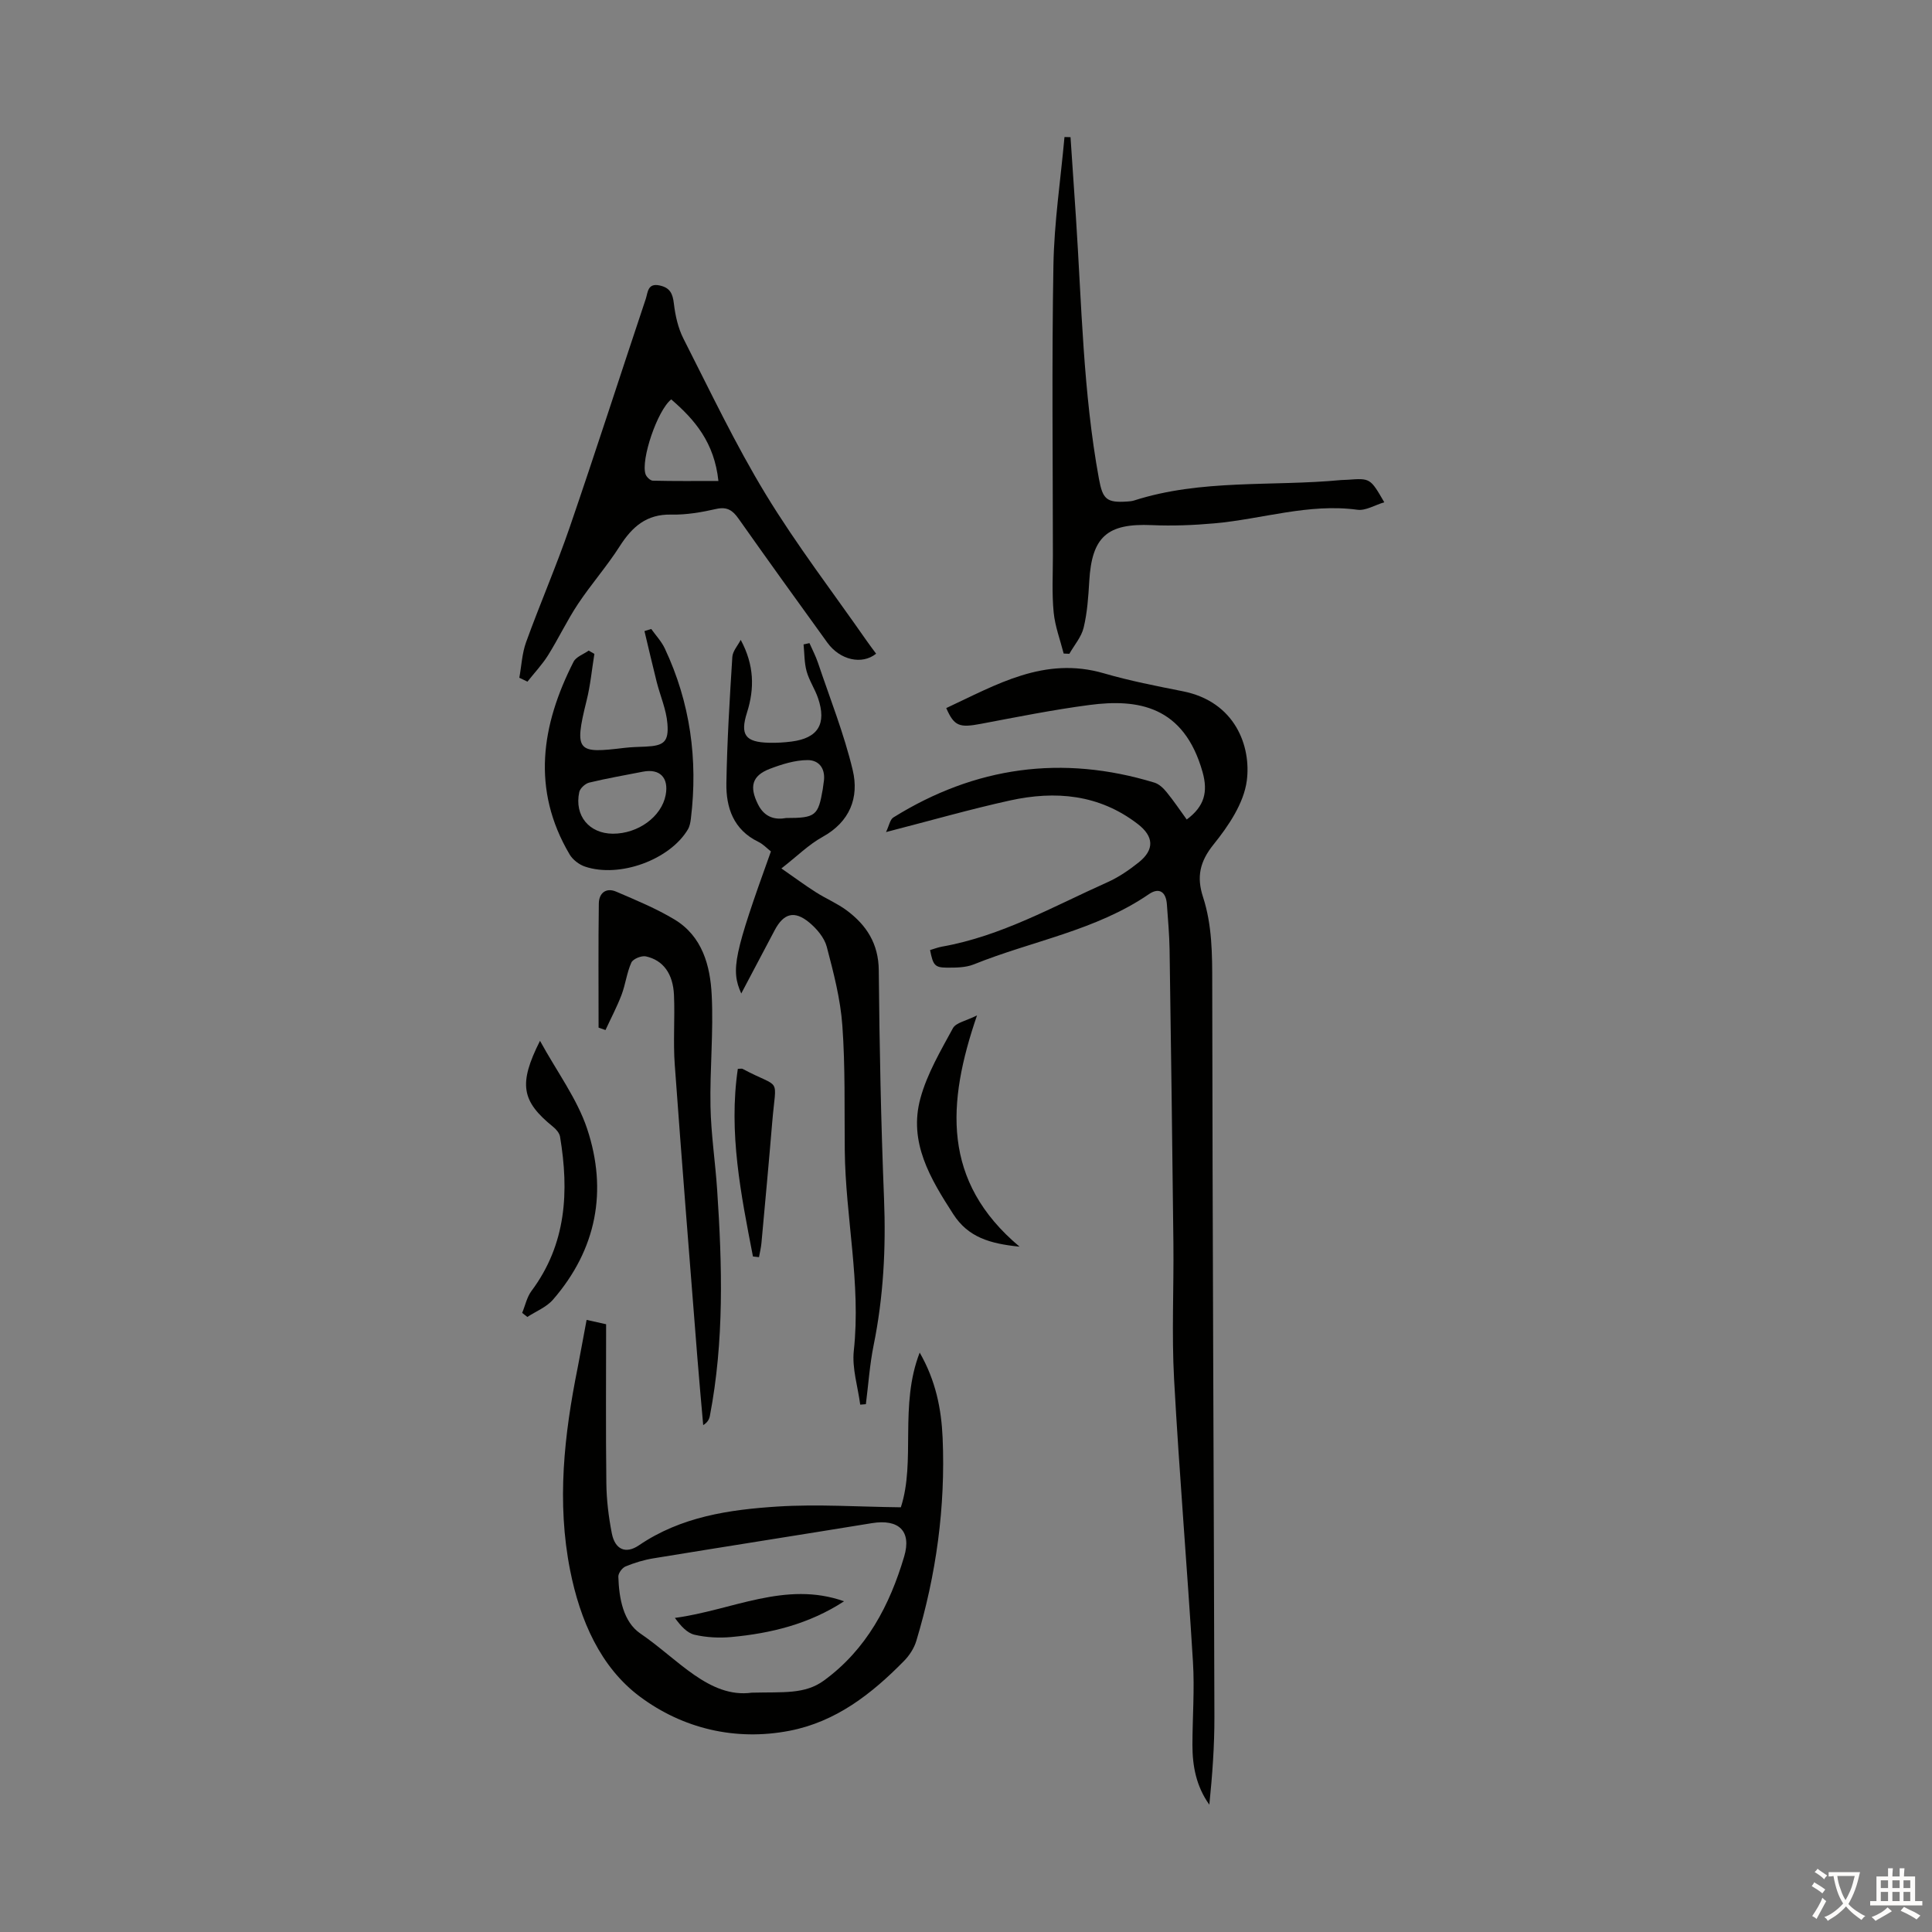 <svg enable-background="new 0 0 400 400" viewBox="0 0 400 400" xmlns="http://www.w3.org/2000/svg"><rect x="0" y="0" width="400" height="400" fill="#808080" stroke="none"/><g fill="#010100"><path d="m192.56 196.7c.81-.24 1.63-.56 2.47-.71 12.3-2.18 23.06-8.33 34.25-13.33 2.32-1.04 4.5-2.53 6.5-4.13 3.29-2.64 3.1-5.37-.21-7.92-7.99-6.16-17.05-6.95-26.47-4.88-8.28 1.82-16.44 4.17-25.66 6.54.64-1.32.82-2.59 1.53-3.03 16.91-10.51 34.93-13.03 54.03-7.21.96.29 1.87 1.15 2.53 1.97 1.48 1.81 2.79 3.77 4.17 5.67 3.67-2.72 4.43-5.71 3.28-9.82-3.86-13.69-13.36-15.22-23.43-13.89-7.53.99-14.99 2.49-22.46 3.9-4.44.84-5.53.52-7.18-3.26 10.36-4.82 20.3-10.79 32.63-7.2 5.36 1.56 10.87 2.63 16.35 3.72 10.86 2.15 14.19 11.41 13.24 18.55-.62 4.65-3.79 9.34-6.87 13.16-2.89 3.58-3.53 6.76-2.19 10.88 1.89 5.81 1.91 11.8 1.91 17.89.05 50.59.32 101.18.45 151.77.02 6.09-.43 12.18-1.05 18.27-2.72-3.8-3.51-8.02-3.5-12.42.01-5.71.46-11.43.11-17.12-1.19-19.54-2.84-39.04-3.91-58.58-.51-9.36-.04-18.78-.14-28.16-.22-20.26-.49-40.51-.79-60.77-.05-3.13-.34-6.26-.56-9.38-.19-2.59-1.62-3.52-3.71-2.09-11.01 7.55-24.18 9.67-36.25 14.54-1.69.68-3.73.69-5.61.68-2.49-.02-2.84-.51-3.46-3.64z"/><path d="m121.45 273.27c1.52.34 2.59.58 4.04.9 0 11.08-.09 22.03.05 32.98.04 3.44.47 6.92 1.13 10.31.66 3.36 2.88 4.35 5.63 2.47 8.7-5.92 18.68-7.38 28.73-8.02 8.29-.52 16.65.06 25.48.16 3.12-9.56-.36-21.02 3.9-32.03 3.33 5.79 4.49 11.67 4.75 17.66.61 14.3-1.32 28.34-5.45 42.04-.46 1.52-1.44 3.03-2.57 4.17-6.67 6.79-14.06 12.57-23.69 14.43-11.29 2.18-22.15-.52-30.91-7.03-8.25-6.12-12.46-15.91-14.5-26.19-2.8-14.1-1.24-28.05 1.56-41.96.61-3.16 1.18-6.33 1.85-9.89zm34.2 77.18c6.53-.17 10.97.39 14.96-2.53 8.83-6.46 13.59-15.56 16.59-25.66 1.58-5.32-1.18-7.8-6.66-6.91-15.09 2.46-30.19 4.82-45.28 7.29-1.96.32-3.92.92-5.76 1.68-.69.29-1.5 1.4-1.48 2.11.14 4.47 1 9.37 4.61 11.81 7.7 5.23 14.2 13.42 23.02 12.21z"/><path d="m153.36 132.48c2.8 5.2 2.88 10.07 1.3 15.04-1.47 4.63-.35 6.14 4.54 6.26 1.56.04 3.13-.05 4.68-.25 5.49-.7 7.31-3.66 5.48-9.01-.65-1.89-1.83-3.62-2.36-5.54-.49-1.77-.44-3.7-.63-5.56.41-.09.81-.18 1.22-.27.6 1.36 1.3 2.69 1.77 4.09 2.48 7.38 5.39 14.67 7.19 22.22 1.34 5.66-.57 10.68-6.26 13.82-2.86 1.58-5.26 3.99-8.51 6.52 2.85 1.98 4.95 3.54 7.16 4.94 2.07 1.32 4.39 2.29 6.35 3.74 4.11 3.06 6.6 6.89 6.65 12.41.14 15.77.46 31.54 1.09 47.3.41 10.24-.12 20.32-2.16 30.36-.81 4-1.08 8.11-1.6 12.17-.39.03-.78.07-1.17.1-.49-3.72-1.72-7.53-1.33-11.15 1.52-13.97-1.73-27.65-1.87-41.5-.09-8.61.12-17.25-.5-25.83-.39-5.5-1.82-10.97-3.23-16.33-.5-1.88-2.08-3.74-3.64-5.03-3.07-2.53-5.28-1.89-7.13 1.59-2.3 4.33-4.58 8.67-6.93 13.12-2.21-4.91-1.53-8.09 6.14-29.41-.83-.65-1.61-1.51-2.59-1.98-5.15-2.49-6.72-7.07-6.63-12.18.15-8.7.68-17.4 1.23-26.1.07-1.2 1.13-2.36 1.74-3.54zm9.42 36.88c6.06 0 6.62-.47 7.56-5.94.08-.44.1-.89.18-1.33.5-2.73-.77-4.73-3.33-4.72-2.61.01-5.32.86-7.81 1.81-3.72 1.43-4.25 3.71-2.46 7.32 1.4 2.84 3.67 3.26 5.86 2.86z"/><path d="m107.52 140.32c.45-2.46.56-5.04 1.4-7.36 2.88-7.96 6.26-15.74 9.01-23.73 5.4-15.73 10.49-31.57 15.77-47.35.44-1.32.36-3.32 2.86-2.78 2.15.46 2.72 1.67 2.96 3.76.29 2.46.86 5.04 1.97 7.23 5.52 10.85 10.75 21.89 17.06 32.27 6.37 10.47 13.88 20.25 20.9 30.33.63.9 1.29 1.77 1.94 2.65-2.95 2.37-7.49 1.31-10.09-2.28-6.16-8.52-12.3-17.04-18.36-25.63-1.22-1.74-2.36-2.57-4.65-2.06-3.04.69-6.2 1.24-9.3 1.17-5.14-.12-8.11 2.53-10.68 6.55-2.64 4.14-5.92 7.86-8.64 11.95-2.27 3.41-4.03 7.16-6.21 10.64-1.22 1.94-2.83 3.64-4.26 5.45-.56-.28-1.12-.54-1.68-.81zm41.22-40.74c-.84-7.93-4.86-12.66-9.77-16.89-2.89 2.3-6.32 12.5-5.32 15.48.19.58.99 1.34 1.52 1.35 4.41.11 8.82.06 13.57.06z"/><path d="m220.22 135.31c-.72-2.84-1.79-5.64-2.07-8.52-.38-3.88-.16-7.82-.16-11.74-.01-20.04-.24-40.08.11-60.11.15-8.87 1.49-17.71 2.29-26.57.42.01.83.02 1.25.03.37 5.53.76 11.06 1.12 16.59 1.19 18.07 1.48 36.22 4.76 54.12.78 4.23 1.54 5.03 5.93 4.72.44-.03.9-.07 1.32-.2 13.99-4.49 28.59-2.88 42.89-4.24.44-.04.9-.02 1.34-.06 4.7-.34 4.7-.34 7.6 4.66-1.96.58-3.85 1.78-5.55 1.55-10.12-1.37-19.73 1.93-29.59 2.81-4.32.39-8.69.56-13.02.37-9.19-.4-12.39 2.4-12.92 11.61-.19 3.22-.41 6.49-1.16 9.61-.46 1.93-1.94 3.62-2.96 5.42-.39-.02-.78-.03-1.18-.05z"/><path d="m123.93 212.76c0-8.57-.07-17.14.05-25.71.03-2.15 1.5-3.36 3.63-2.43 4.09 1.76 8.25 3.47 12.05 5.76 5.75 3.47 7.39 9.55 7.69 15.63.39 7.66-.4 15.38-.25 23.06.11 5.77 1 11.53 1.38 17.3 1.05 15.64 1.47 31.27-1.51 46.78-.13.68-.44 1.32-1.38 1.91-.41-4.71-.85-9.42-1.22-14.13-1.59-20.17-3.21-40.34-4.67-60.52-.35-4.78.05-9.6-.16-14.39-.19-4.42-2.23-7.22-5.81-8.01-.91-.2-2.66.51-3.01 1.27-.95 2.1-1.21 4.51-2.03 6.68-.95 2.5-2.21 4.87-3.33 7.3-.49-.17-.96-.34-1.43-.5z"/><path d="m134.83 130.22c.95 1.34 2.12 2.57 2.81 4.04 5.27 11.2 6.89 22.99 5.4 35.23-.09.76-.24 1.58-.62 2.23-3.73 6.28-14.14 10.11-21.3 7.7-1.23-.41-2.55-1.43-3.2-2.54-7.92-13.43-5.85-26.74.83-39.87.52-1.03 2.06-1.55 3.13-2.31.39.23.79.45 1.18.68-.52 3.22-.82 6.5-1.61 9.66-2.68 10.74-1.82 10.96 7.83 9.8 1.44-.17 2.9-.2 4.35-.26 3.79-.17 4.86-.95 4.55-4.76-.23-2.92-1.49-5.75-2.22-8.64-.88-3.5-1.69-7.01-2.53-10.52.47-.15.94-.29 1.4-.44zm-7.94 42.39c5.24.01 10.08-3.53 10.93-8.01.68-3.59-1.21-5.52-4.72-4.83-3.71.73-7.44 1.37-11.11 2.26-.82.2-1.89 1.18-2.06 1.96-1.05 4.88 2.05 8.6 6.96 8.62z"/><path d="m111.8 215.49c3.56 6.49 7.69 12.01 9.76 18.21 4.27 12.84 1.96 24.97-7.07 35.38-1.35 1.56-3.52 2.41-5.31 3.58-.36-.28-.72-.56-1.07-.84.63-1.52.97-3.25 1.92-4.53 7.25-9.71 7.81-20.61 5.92-31.96-.13-.75-.81-1.54-1.45-2.05-6.52-5.29-7.21-8.82-2.7-17.79z"/><path d="m211.09 258.11c-6.13-.62-10.63-1.93-13.72-6.72-4.76-7.38-9.31-14.91-6.8-24.03 1.39-5.07 4.18-9.81 6.72-14.48.63-1.16 2.75-1.52 4.99-2.65-6.24 18.16-7.33 34.34 8.81 47.88z"/><path d="m155.89 260.14c-2.48-12.82-5.08-25.63-3.13-38.85.57 0 .82-.08.99.01 8.13 4.34 6.95 1.25 6.13 11.05-.69 8.33-1.47 16.66-2.23 24.99-.09.99-.33 1.96-.51 2.94-.42-.05-.83-.1-1.25-.14z"/><path d="m174.75 331.53c-7.2 4.7-15.12 6.64-23.34 7.4-2.51.23-5.16.09-7.6-.47-1.55-.36-2.86-1.81-4.08-3.49 11.81-1.57 22.9-7.75 35.02-3.44z"/></g><path d="m377.9 391.2c-.2.3-.4.5-.6.8-.7-.6-1.4-1-2.2-1.5.2-.3.4-.5.5-.8.6.4 1.4.8 2.3 1.5zm-1.8 6.1c-.2-.2-.5-.4-.9-.6.4-.6.8-1.2 1.2-1.9s.7-1.3.9-1.9c.3.3.5.5.8.7-.7 1.3-1.4 2.6-2 3.7zm2.2-9c-.3.3-.5.5-.6.8-.6-.6-1.3-1.1-2-1.5.3-.3.5-.5.6-.7.6.5 1.3.9 2 1.4zm.3.2v-.9h2 4.5c-.3 1.3-.6 2.5-1 3.6s-.9 2.1-1.4 3c.4.5 1 1 1.6 1.4s1.2.8 1.9 1.1c-.3.2-.5.4-.8.8-.4-.3-1-.7-1.6-1.2s-1.2-1.1-1.6-1.6c-.5.6-1.1 1.1-1.7 1.6s-1.4.9-2.1 1.4c-.1-.3-.3-.5-.7-.8.6-.2 1.2-.5 1.9-1s1.4-1.1 2-1.8c-.5-.8-.9-1.6-1.2-2.5s-.6-2-.8-3.2c-.4.1-.7.1-1 .1zm2.5 2.7c.3 1 .7 1.7 1 2.2.3-.5.6-1.1 1-2s.6-1.9.9-3h-3.2-.4c.1.9.3 1.8.7 2.8z" fill="#fcfbfa"/><path d="m396.5 388.5v1.5 3.6h1.5v.9c-.4 0-1 0-1.7 0h-7.9c-.5 0-.9 0-1.2 0v-.9h1.3v-3.5c0-.7 0-1.2 0-1.6h2.4c0-.8 0-1.4 0-1.7h1c0 .3-.1.8-.1 1.7h1.5c0-.8 0-1.4 0-1.7h1c0 .3-.1.9-.1 1.7zm-8.2 9.2c-.2-.3-.5-.5-.8-.8.8-.3 1.4-.6 1.9-.9s1-.7 1.4-1.1c.3.3.6.5.9.8-1.6 1-2.8 1.6-3.4 2zm2.6-6.8v-1.6h-1.5v1.6zm0 2.7v-1.9h-1.5v1.9zm2.4-2.7v-1.6h-1.5v1.6zm0 2.7v-1.9h-1.5v1.9zm.2 2 .7-.8c.4.2.9.5 1.6.8s1.3.7 1.8 1c-.3.3-.5.5-.8.8-.4-.3-1.5-1-3.3-1.8zm2-4.7v-1.6h-1.4v1.6zm0 2.7v-1.9h-1.4v1.9z" fill="#fcfbfa"/></svg>